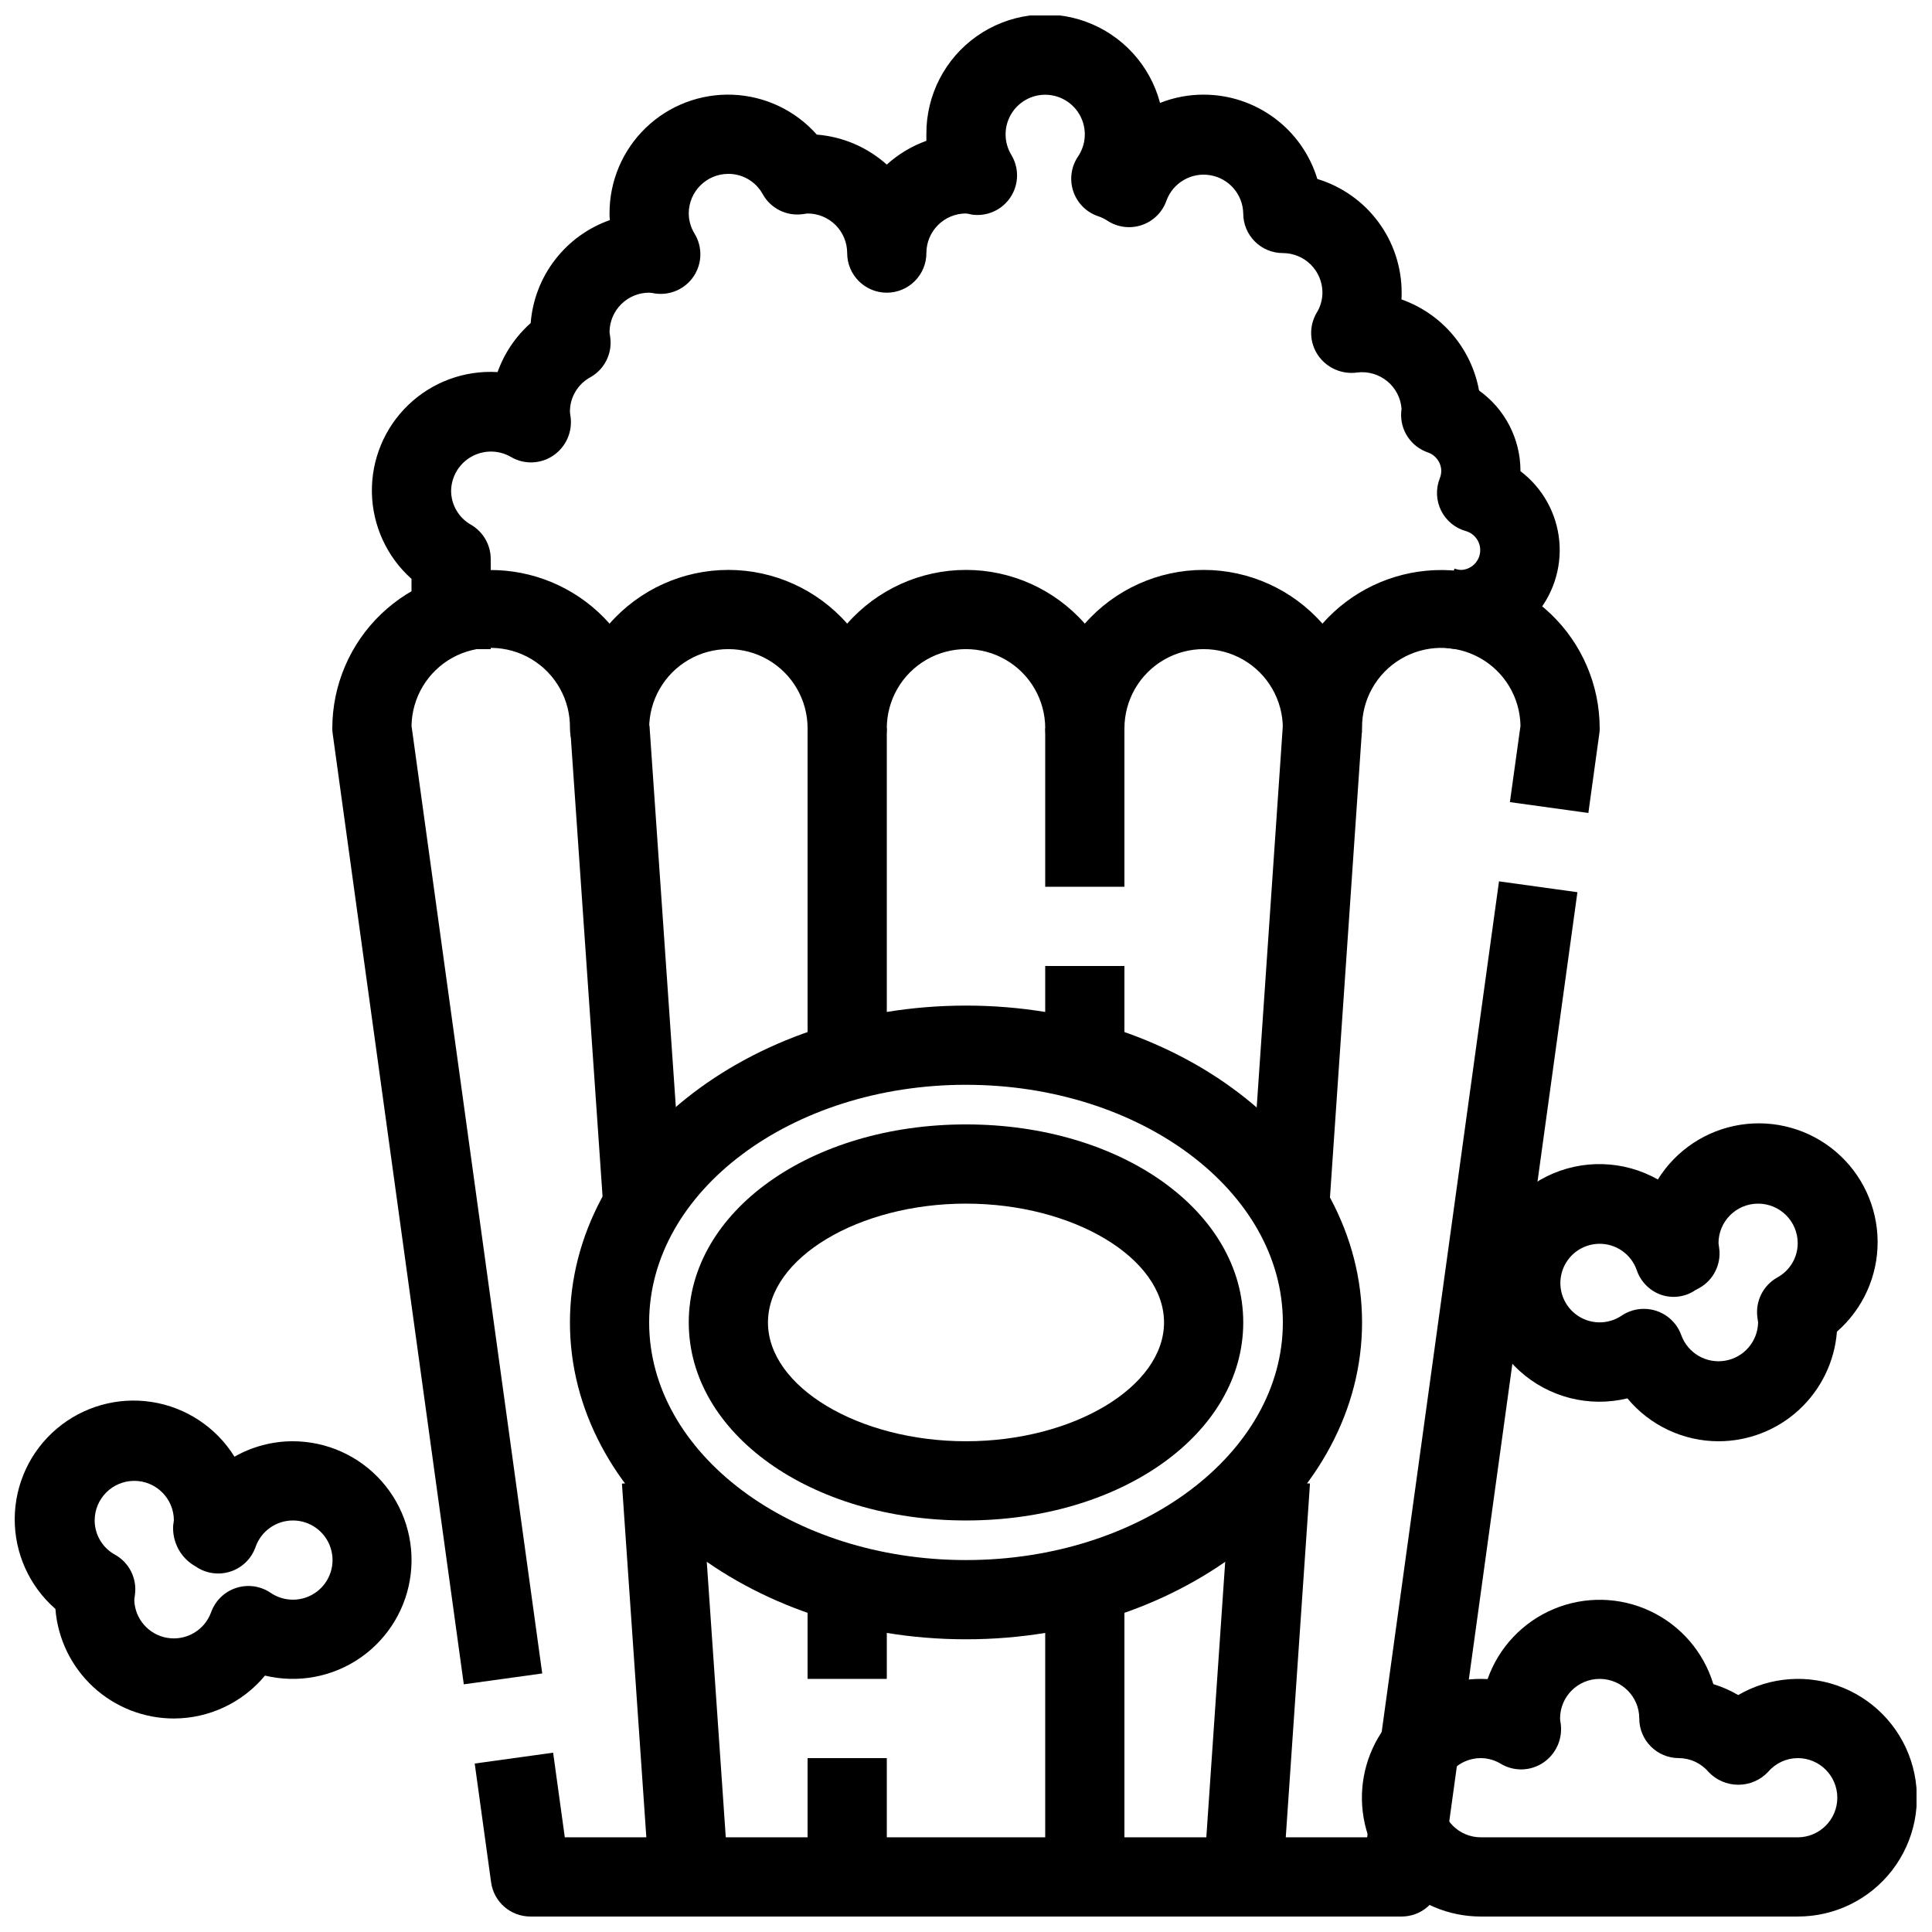 <?xml version="1.0" encoding="UTF-8"?>
<!-- Uploaded to: ICON Repo, www.iconrepo.com, Generator: ICON Repo Mixer Tools -->
<svg width="800px" height="800px" version="1.1" viewBox="144 144 512 512" xmlns="http://www.w3.org/2000/svg">
 <defs>
  <clipPath id="d">
   <path d="m504 567h147.9v84.902h-147.9z"/>
  </clipPath>
  <clipPath id="c">
   <path d="m148.09 515h105.91v85h-105.91z"/>
  </clipPath>
  <clipPath id="b">
   <path d="m269 377h294v274.9h-294z"/>
  </clipPath>
  <clipPath id="a">
   <path d="m242 148.09h316v168.91h-316z"/>
  </clipPath>
 </defs>
 <g clip-path="url(#d)">
  <path d="m620.41 651.9h-83.969c-8.512 0.008-16.664-3.426-22.598-9.527-5.938-6.102-9.148-14.344-8.91-22.852 0.242-8.508 3.918-16.559 10.191-22.312 6.269-5.754 14.605-8.723 23.102-8.23 2.961-8.398 9.34-15.148 17.559-18.582 8.215-3.434 17.5-3.227 25.559 0.57 8.055 3.793 14.125 10.824 16.711 19.344 2.301 0.707 4.516 1.68 6.59 2.898 8.477-4.941 18.77-5.648 27.84-1.914 9.07 3.731 15.883 11.477 18.426 20.949 2.543 9.473 0.531 19.59-5.449 27.367-5.981 7.773-15.242 12.316-25.051 12.289zm-83.969-41.984c-5.797 0-10.496 4.699-10.496 10.496 0 5.797 4.699 10.496 10.496 10.496h83.969c5.797 0 10.496-4.699 10.496-10.496 0-5.797-4.699-10.496-10.496-10.496-3.019 0.02-5.883 1.352-7.84 3.652-2.051 2.18-4.91 3.41-7.902 3.41s-5.852-1.23-7.902-3.41c-1.957-2.301-4.82-3.633-7.844-3.652-5.797 0-10.496-4.699-10.496-10.496s-4.699-10.496-10.496-10.496-10.496 4.699-10.496 10.496c0.023 0.43 0.074 0.852 0.16 1.27 0.586 4.055-1.184 8.09-4.566 10.402-3.348 2.277-7.703 2.43-11.199 0.391-1.617-1.012-3.481-1.551-5.387-1.566z"/>
 </g>
 <path d="m599.42 525.95c-9.336-0.012-18.18-4.18-24.141-11.367-10.129 2.461-20.82-0.254-28.551-7.25-7.731-6.996-11.496-17.363-10.059-27.688 1.434-10.324 7.891-19.27 17.234-23.891 9.348-4.617 20.371-4.312 29.449 0.816 4.832-7.785 12.82-13.078 21.879-14.496 9.055-1.418 18.281 1.18 25.266 7.117s11.031 14.621 11.094 23.789c0.059 9.164-3.879 17.902-10.789 23.93-0.613 7.902-4.188 15.281-10.004 20.664-5.816 5.383-13.453 8.375-21.379 8.375zm-19.742-35.09v0.004c4.457 0.004 8.422 2.816 9.898 7.019 1.746 4.734 6.613 7.559 11.59 6.719 4.973-0.836 8.648-5.094 8.75-10.141l-0.188-1.355v0.004c-0.574-4.258 1.504-8.438 5.246-10.551 3.344-1.801 5.43-5.289 5.438-9.086 0-5.797-4.699-10.496-10.496-10.496s-10.496 4.699-10.496 10.496l0.188 1.355 0.004-0.004c0.551 4.242-1.523 8.395-5.25 10.496-0.148 0.094-0.891 0.484-1.051 0.566-2.656 1.824-6.016 2.289-9.066 1.262-3.086-1.074-5.496-3.523-6.519-6.625-1.496-4.191-5.492-6.965-9.941-6.906-4.449 0.059-8.371 2.938-9.758 7.168-1.383 4.227 0.07 8.871 3.621 11.551 3.551 2.684 8.414 2.812 12.102 0.32 1.75-1.18 3.816-1.805 5.93-1.793z"/>
 <g clip-path="url(#c)">
  <path d="m190.08 599.42c-7.93 0-15.562-2.988-21.383-8.371-5.82-5.387-9.395-12.766-10.012-20.672-6.906-6.023-10.844-14.762-10.785-23.93 0.059-9.164 4.109-17.852 11.094-23.785 6.984-5.938 16.207-8.535 25.266-7.117 9.055 1.418 17.043 6.711 21.879 14.496 4.703-2.68 10.02-4.09 15.43-4.094 8.996 0 17.566 3.844 23.543 10.57 5.977 6.723 8.793 15.684 7.734 24.617-1.055 8.938-5.887 16.992-13.266 22.137-7.383 5.144-16.609 6.883-25.359 4.781-5.957 7.188-14.805 11.352-24.141 11.367zm-10.496-62.977c-5.797 0-10.496 4.699-10.496 10.496 0.008 3.797 2.09 7.285 5.426 9.09 3.746 2.113 5.824 6.289 5.25 10.551l-0.18 1.406c0.137 5.023 3.816 9.246 8.777 10.066 4.957 0.824 9.801-1.988 11.555-6.699 1.07-3.078 3.508-5.488 6.606-6.516 3.094-1.027 6.488-0.559 9.191 1.27 3.711 2.535 8.629 2.422 12.223-0.277 3.598-2.703 5.07-7.394 3.664-11.668-1.402-4.273-5.375-7.176-9.871-7.219-4.496-0.043-8.52 2.785-10.008 7.031-1.082 3.09-3.551 5.5-6.668 6.508-3.121 1.008-6.531 0.504-9.223-1.367-3.906-2.172-6.215-6.398-5.938-10.863l0.188-1.363c-0.027-5.777-4.719-10.445-10.496-10.445z"/>
 </g>
 <g clip-path="url(#b)">
  <path d="m515.45 651.9h-230.91c-5.238-0.004-9.676-3.867-10.391-9.059l-4.344-31.488 20.781-2.875 3.094 22.43h212.63l34.941-253.34 20.781 2.875-36.191 262.4h0.004c-0.719 5.191-5.152 9.055-10.395 9.059z"/>
 </g>
 <path d="m266.91 590.36-34.742-251.91v0.004c-0.074-0.477-0.109-0.957-0.105-1.438 0.008-11.438 4.68-22.375 12.938-30.285 8.258-7.914 19.383-12.113 30.809-11.633 11.426 0.48 22.16 5.598 29.727 14.176 7.961-9.051 19.434-14.242 31.488-14.242 12.055 0 23.527 5.191 31.488 14.242 7.961-9.051 19.43-14.242 31.488-14.242 12.055 0 23.527 5.191 31.488 14.242 7.961-9.051 19.43-14.242 31.488-14.242 12.055 0 23.523 5.191 31.484 14.242 7.566-8.578 18.301-13.695 29.727-14.176s22.555 3.719 30.809 11.633c8.258 7.91 12.93 18.848 12.938 30.285 0.004 0.48-0.031 0.961-0.105 1.438l-2.898 20.992-20.793-2.875 2.805-20.207c-0.113-7.5-4.223-14.367-10.777-18.016-6.551-3.648-14.555-3.527-20.992 0.324-6.438 3.852-10.328 10.844-10.215 18.344 0 5.797-4.699 10.496-10.496 10.496-5.797 0-10.496-4.699-10.496-10.496 0-7.5-4-14.43-10.492-18.18-6.496-3.75-14.5-3.75-20.992 0-6.496 3.75-10.496 10.68-10.496 18.18 0 5.797-4.699 10.496-10.496 10.496s-10.496-4.699-10.496-10.496c0-7.5-4.004-14.43-10.496-18.18-6.496-3.75-14.5-3.75-20.992 0-6.496 3.75-10.496 10.68-10.496 18.18 0 5.797-4.699 10.496-10.496 10.496s-10.496-4.699-10.496-10.496c0-7.5-4.004-14.43-10.496-18.18-6.496-3.75-14.5-3.75-20.992 0-6.496 3.75-10.496 10.68-10.496 18.18 0 5.797-4.699 10.496-10.496 10.496s-10.496-4.699-10.496-10.496c0.117-7.5-3.777-14.492-10.215-18.344-6.438-3.852-14.438-3.973-20.992-0.324-6.555 3.648-10.66 10.516-10.777 18.016l34.637 251.12z"/>
 <g clip-path="url(#a)">
  <path d="m531.2 316.03c-2.984-0.02-5.945-0.551-8.754-1.566l7.012-19.785c0.559 0.215 1.145 0.332 1.742 0.359 2.566-0.086 4.691-2.016 5.027-4.559 0.336-2.547-1.219-4.961-3.672-5.707-2.891-0.785-5.305-2.766-6.641-5.445-1.332-2.68-1.461-5.801-0.352-8.578 0.246-0.621 0.379-1.281 0.387-1.953-0.027-2.223-1.457-4.188-3.566-4.902-4.473-1.539-7.359-5.879-7.055-10.598 0-0.23 0.051-0.555 0.105-0.891v-0.004c-0.199-2.871-1.57-5.535-3.793-7.367-2.219-1.828-5.094-2.668-7.953-2.32-4.051 0.582-8.086-1.188-10.398-4.566-2.281-3.344-2.43-7.703-0.391-11.199 1.008-1.613 1.551-3.477 1.562-5.383 0-2.785-1.105-5.453-3.074-7.422-1.965-1.969-4.637-3.074-7.422-3.074-5.793 0-10.492-4.699-10.492-10.496-0.102-5.043-3.777-9.305-8.754-10.141-4.977-0.836-9.844 1.984-11.59 6.719-1.07 3.078-3.512 5.488-6.606 6.516-3.094 1.027-6.488 0.559-9.191-1.27-0.758-0.477-1.57-0.855-2.422-1.133-3.066-1.074-5.461-3.504-6.484-6.586-1.027-3.078-0.57-6.461 1.234-9.156 2.164-3.172 2.426-7.273 0.676-10.695-1.75-3.418-5.227-5.609-9.066-5.715-3.836-0.102-7.426 1.902-9.355 5.223-1.93 3.32-1.891 7.43 0.102 10.715 2.102 3.477 2.012 7.852-0.234 11.234-2.246 3.383-6.242 5.168-10.262 4.582-0.5-0.133-1.008-0.23-1.52-0.293-5.797 0-10.496 4.699-10.496 10.496 0 5.797-4.699 10.496-10.496 10.496-5.797 0-10.496-4.699-10.496-10.496 0-2.785-1.105-5.453-3.074-7.422s-4.641-3.074-7.422-3.074l-1.355 0.188c-4.242 0.555-8.395-1.523-10.496-5.246-1.812-3.359-5.324-5.449-9.141-5.438-5.797 0-10.496 4.699-10.496 10.496 0.012 1.906 0.555 3.769 1.562 5.383 2.102 3.477 2.012 7.852-0.234 11.234-2.246 3.387-6.242 5.172-10.262 4.586-0.516-0.109-1.039-0.18-1.562-0.211-5.797 0-10.496 4.699-10.496 10.496l0.188 1.355v-0.004c0.574 4.262-1.504 8.441-5.246 10.551-3.344 1.805-5.43 5.293-5.438 9.09 0.02 0.426 0.074 0.852 0.156 1.27 0.586 4.055-1.184 8.09-4.566 10.402-3.344 2.277-7.703 2.43-11.199 0.387-3.234-1.891-7.231-1.922-10.5-0.082-3.266 1.836-5.312 5.266-5.379 9.016 0.004 3.727 2.008 7.164 5.246 9.004 3.246 1.875 5.246 5.336 5.25 9.078v23.902h-20.992v-18.621c-6.535-5.832-10.34-14.125-10.496-22.883-0.156-8.754 3.348-17.18 9.672-23.238 6.324-6.062 14.891-9.207 23.633-8.68 1.785-5 4.805-9.469 8.773-12.992 0.48-6.094 2.719-11.918 6.445-16.762 3.727-4.844 8.781-8.504 14.547-10.527-0.094-0.566-0.094-1.156-0.094-1.754-0.027-8.562 3.445-16.762 9.609-22.703 6.168-5.941 14.488-9.105 23.043-8.766 8.555 0.34 16.602 4.16 22.273 10.57 6.887 0.543 13.402 3.336 18.547 7.945 3.051-2.766 6.617-4.906 10.496-6.297v-1.785c-0.066-10.309 4.918-19.996 13.34-25.934 8.426-5.941 19.223-7.383 28.91-3.856 9.688 3.523 17.035 11.566 19.676 21.531 3.672-1.461 7.594-2.203 11.547-2.195 6.754 0 13.328 2.172 18.758 6.195 5.426 4.023 9.414 9.688 11.375 16.152 6.465 1.961 12.125 5.949 16.148 11.375 4.027 5.426 6.199 12 6.195 18.758 0 0.598 0 1.188-0.051 1.785 5.25 1.852 9.918 5.062 13.531 9.301 3.609 4.242 6.035 9.359 7.031 14.84 6.887 4.91 10.977 12.848 10.977 21.305v0.074c5.871 4.445 9.605 11.156 10.289 18.488 0.68 7.336-1.75 14.617-6.703 20.07-4.949 5.453-11.965 8.574-19.328 8.602z"/>
 </g>
 <path d="m400 578.43c-57.875 0-104.96-37.672-104.96-83.969 0-46.297 47.086-83.969 104.96-83.969s104.96 37.672 104.96 83.969c-0.004 46.301-47.086 83.969-104.96 83.969zm0-146.95c-46.297 0-83.969 28.246-83.969 62.977 0 34.73 37.672 62.977 83.969 62.977s83.969-28.246 83.969-62.977c-0.004-34.73-37.672-62.973-83.969-62.973z"/>
 <path d="m308.82 537.17 20.953-1.445 7.238 104.96-20.953 1.445z"/>
 <path d="m295.16 337.79 20.961-1.449 8.711 125.98-20.961 1.449z"/>
 <path d="m463.02 640.68 7.188-104.96 20.953 1.434-7.188 104.96z"/>
 <path d="m475.34 462.26 8.625-125.95 20.953 1.434-8.625 125.95z"/>
 <path d="m420.99 567.93h20.992v73.473h-20.992z"/>
 <path d="m420.99 400h20.992v20.992h-20.992z"/>
 <path d="m420.99 337.02h20.992v41.984h-20.992z"/>
 <path d="m358.02 609.92h20.992v31.488h-20.992z"/>
 <path d="m358.02 567.93h20.992v20.992h-20.992z"/>
 <path d="m358.02 337.02h20.992v83.969h-20.992z"/>
 <path d="m400 546.94c-41.195 0-73.473-23.09-73.473-52.48 0-29.391 32.273-52.48 73.473-52.48 41.195 0 73.473 23.09 73.473 52.48 0 29.391-32.277 52.48-73.473 52.48zm0-83.969c-28.445 0-52.48 14.422-52.48 31.488 0 17.066 24.035 31.488 52.48 31.488s52.48-14.422 52.48-31.488c0-17.066-24.039-31.484-52.48-31.484z"/>
</svg>